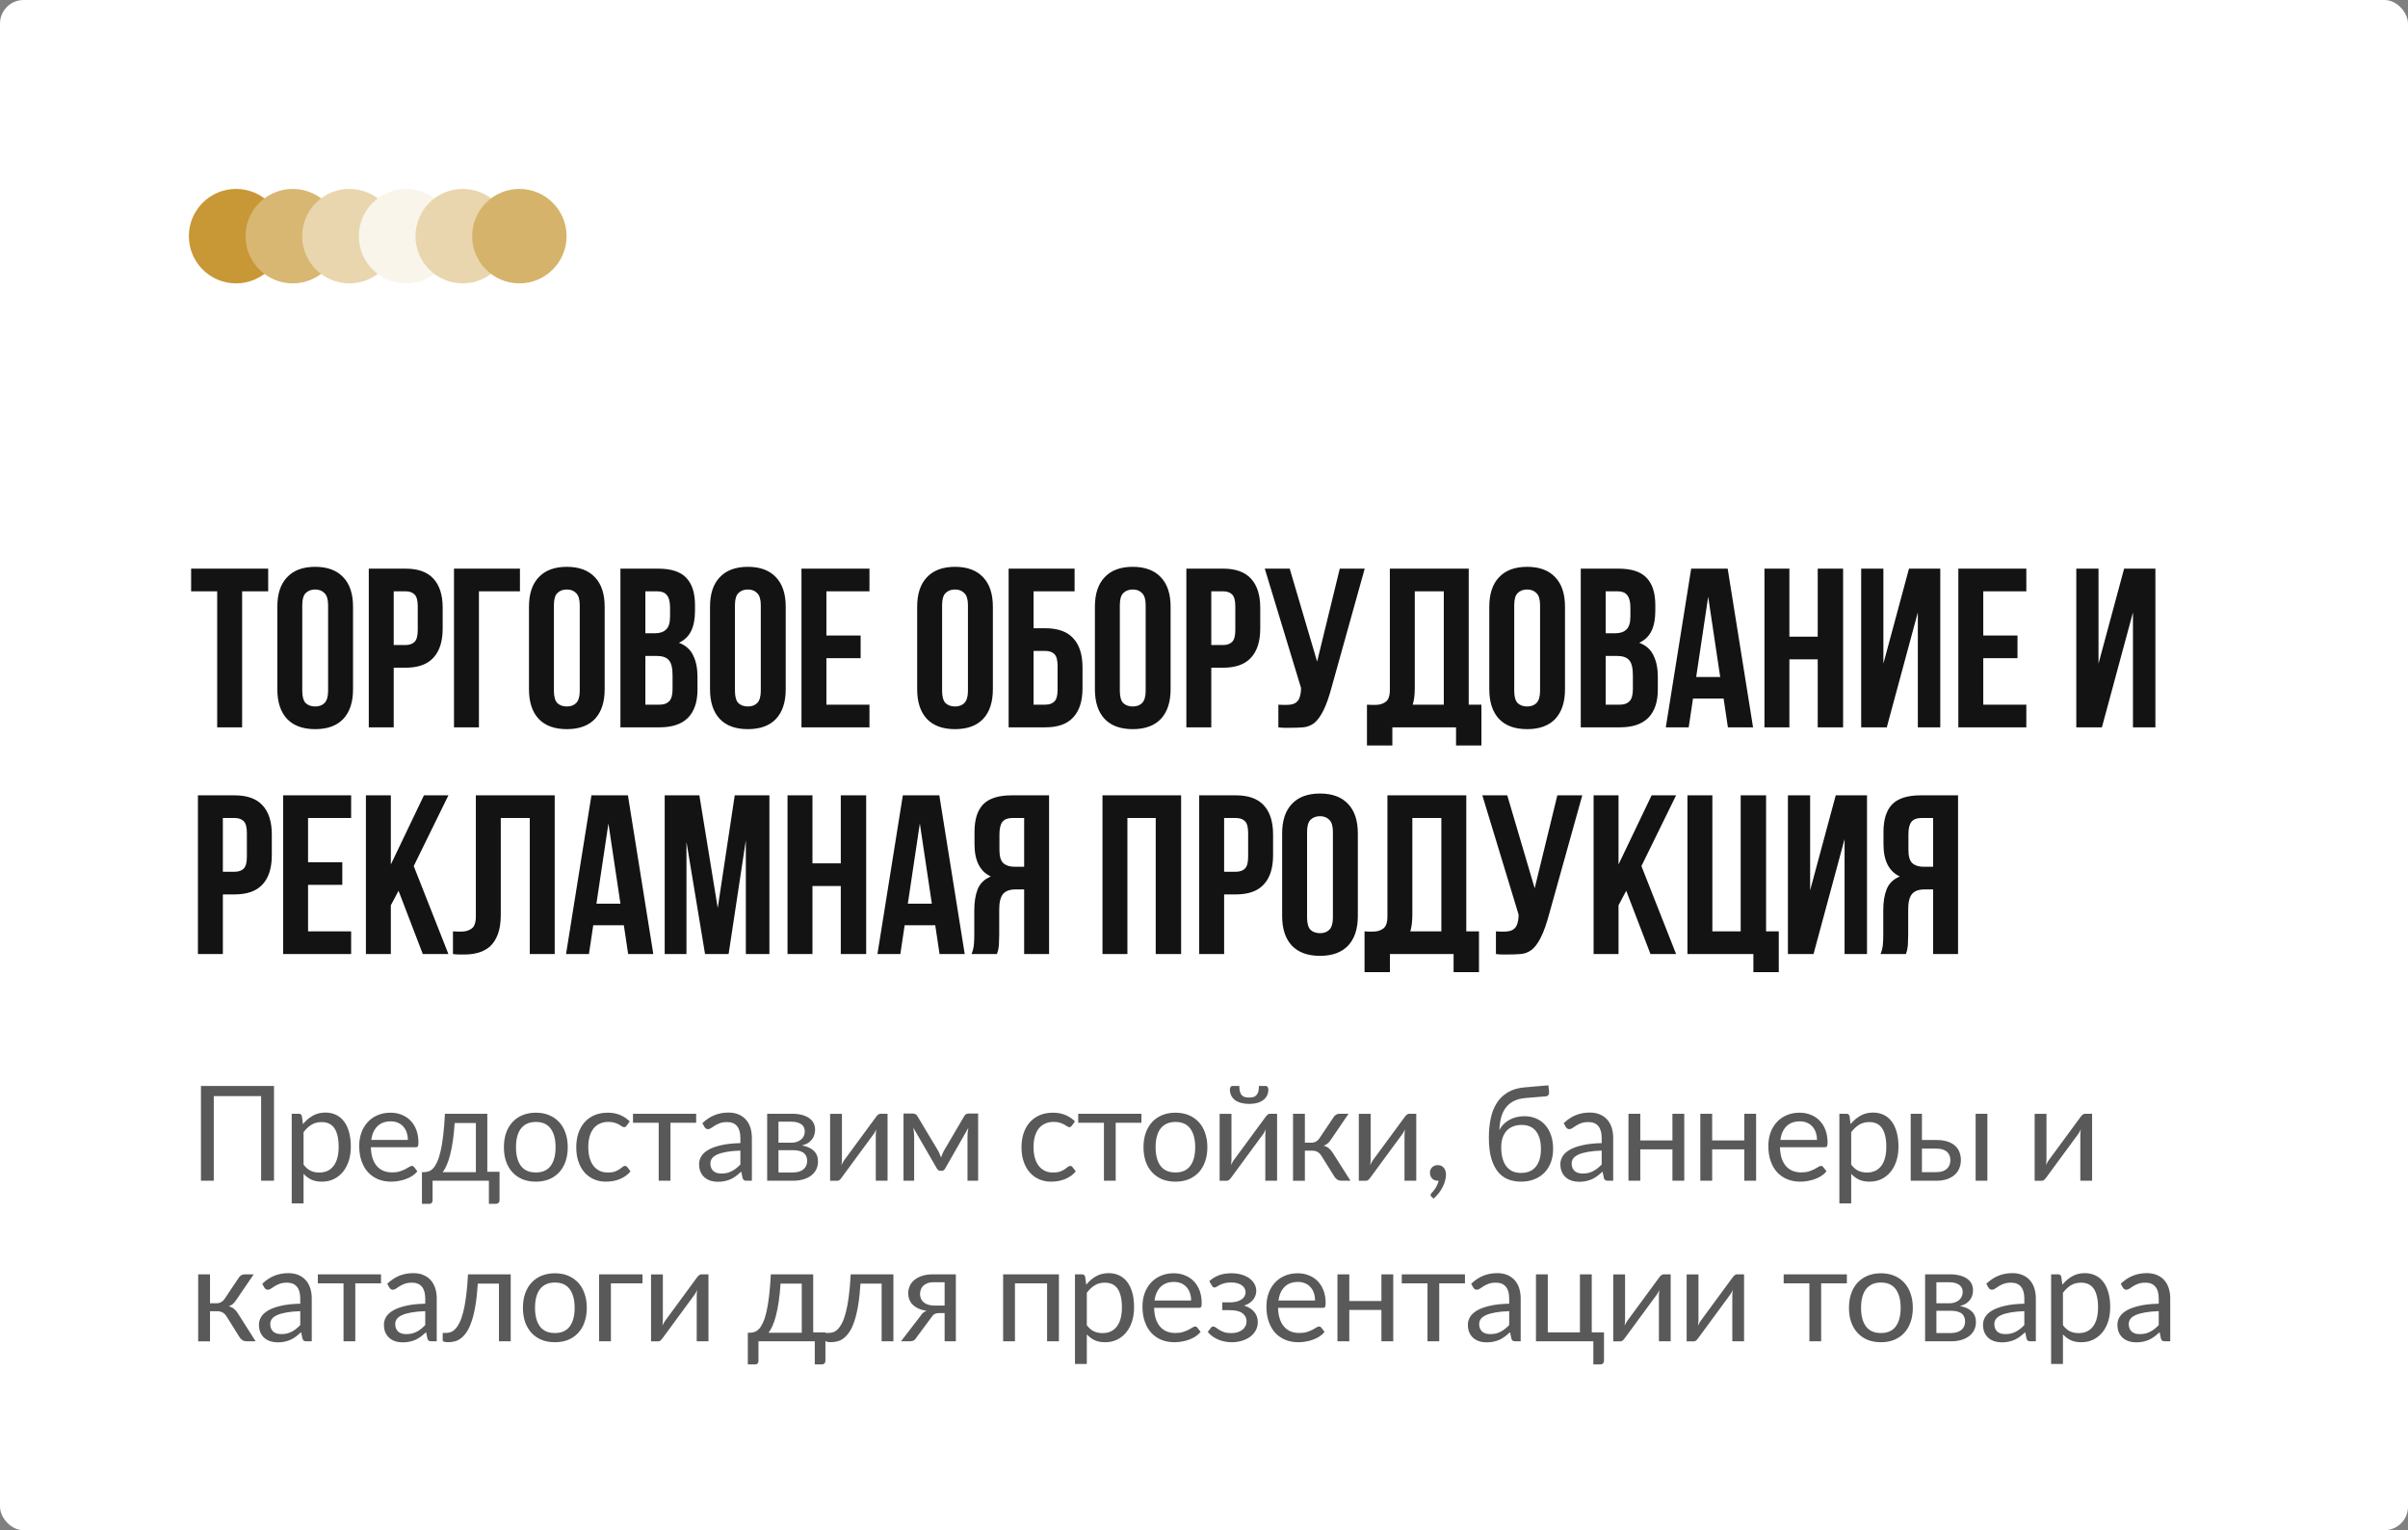 <?xml version="1.0" encoding="UTF-8"?> <svg xmlns="http://www.w3.org/2000/svg" viewBox="0 0 255 162" fill="none"><rect x="0" y="0" width="255" height="162" fill="#808080" stroke="none"/><rect width="255" height="162" rx="2.5" fill="white"></rect><circle cx="25" cy="25" r="5" fill="#C79835"></circle><circle cx="31" cy="25" r="5" fill="#D8B772"></circle><circle cx="37" cy="25" r="5" fill="#E9D6AE"></circle><circle cx="43" cy="25" r="5" fill="#F9F5EB"></circle><circle cx="49" cy="25" r="5" fill="#E9D6AE"></circle><circle cx="55" cy="25" r="5" fill="#D6B36B"></circle><path d="M20.24 60.2H28.4V62.6H25.64V77H23V62.6H20.24V60.2ZM32.008 73.136C32.008 73.744 32.129 74.176 32.368 74.432C32.624 74.672 32.961 74.792 33.377 74.792C33.792 74.792 34.12 74.672 34.361 74.432C34.617 74.176 34.745 73.744 34.745 73.136V64.064C34.745 63.456 34.617 63.032 34.361 62.792C34.12 62.536 33.792 62.408 33.377 62.408C32.961 62.408 32.624 62.536 32.368 62.792C32.129 63.032 32.008 63.456 32.008 64.064V73.136ZM29.369 64.232C29.369 62.872 29.712 61.832 30.401 61.112C31.088 60.376 32.081 60.008 33.377 60.008C34.672 60.008 35.664 60.376 36.352 61.112C37.041 61.832 37.385 62.872 37.385 64.232V72.968C37.385 74.328 37.041 75.376 36.352 76.112C35.664 76.832 34.672 77.192 33.377 77.192C32.081 77.192 31.088 76.832 30.401 76.112C29.712 75.376 29.369 74.328 29.369 72.968V64.232ZM42.942 60.2C44.27 60.2 45.254 60.552 45.894 61.256C46.55 61.96 46.878 62.992 46.878 64.352V66.536C46.878 67.896 46.55 68.928 45.894 69.632C45.254 70.336 44.27 70.688 42.942 70.688H41.694V77H39.054V60.2H42.942ZM41.694 62.6V68.288H42.942C43.358 68.288 43.678 68.176 43.902 67.952C44.126 67.728 44.238 67.312 44.238 66.704V64.184C44.238 63.576 44.126 63.16 43.902 62.936C43.678 62.712 43.358 62.6 42.942 62.6H41.694ZM50.717 77H48.077V60.2H55.061V62.6H50.717V77ZM58.657 73.136C58.657 73.744 58.777 74.176 59.017 74.432C59.273 74.672 59.609 74.792 60.025 74.792C60.441 74.792 60.769 74.672 61.009 74.432C61.265 74.176 61.393 73.744 61.393 73.136V64.064C61.393 63.456 61.265 63.032 61.009 62.792C60.769 62.536 60.441 62.408 60.025 62.408C59.609 62.408 59.273 62.536 59.017 62.792C58.777 63.032 58.657 63.456 58.657 64.064V73.136ZM56.017 64.232C56.017 62.872 56.361 61.832 57.049 61.112C57.737 60.376 58.729 60.008 60.025 60.008C61.321 60.008 62.313 60.376 63.001 61.112C63.689 61.832 64.033 62.872 64.033 64.232V72.968C64.033 74.328 63.689 75.376 63.001 76.112C62.313 76.832 61.321 77.192 60.025 77.192C58.729 77.192 57.737 76.832 57.049 76.112C56.361 75.376 56.017 74.328 56.017 72.968V64.232ZM69.686 60.2C71.062 60.2 72.054 60.52 72.662 61.16C73.286 61.8 73.598 62.768 73.598 64.064V64.664C73.598 65.528 73.462 66.24 73.19 66.8C72.918 67.36 72.486 67.776 71.894 68.048C72.614 68.32 73.118 68.768 73.406 69.392C73.71 70 73.862 70.752 73.862 71.648V73.016C73.862 74.312 73.526 75.304 72.854 75.992C72.182 76.664 71.182 77 69.854 77H65.702V60.2H69.686ZM68.342 69.44V74.6H69.854C70.302 74.6 70.638 74.48 70.862 74.24C71.102 74 71.222 73.568 71.222 72.944V71.48C71.222 70.696 71.086 70.16 70.814 69.872C70.558 69.584 70.126 69.44 69.518 69.44H68.342ZM68.342 62.6V67.04H69.374C69.87 67.04 70.254 66.912 70.526 66.656C70.814 66.4 70.958 65.936 70.958 65.264V64.328C70.958 63.72 70.846 63.28 70.622 63.008C70.414 62.736 70.078 62.6 69.614 62.6H68.342ZM77.829 73.136C77.829 73.744 77.949 74.176 78.189 74.432C78.445 74.672 78.781 74.792 79.197 74.792C79.613 74.792 79.941 74.672 80.181 74.432C80.437 74.176 80.565 73.744 80.565 73.136V64.064C80.565 63.456 80.437 63.032 80.181 62.792C79.941 62.536 79.613 62.408 79.197 62.408C78.781 62.408 78.445 62.536 78.189 62.792C77.949 63.032 77.829 63.456 77.829 64.064V73.136ZM75.189 64.232C75.189 62.872 75.533 61.832 76.221 61.112C76.909 60.376 77.901 60.008 79.197 60.008C80.493 60.008 81.485 60.376 82.173 61.112C82.861 61.832 83.205 62.872 83.205 64.232V72.968C83.205 74.328 82.861 75.376 82.173 76.112C81.485 76.832 80.493 77.192 79.197 77.192C77.901 77.192 76.909 76.832 76.221 76.112C75.533 75.376 75.189 74.328 75.189 72.968V64.232ZM87.514 67.28H91.138V69.68H87.514V74.6H92.074V77H84.874V60.2H92.074V62.6H87.514V67.28ZM99.766 73.136C99.766 73.744 99.886 74.176 100.126 74.432C100.382 74.672 100.718 74.792 101.134 74.792C101.55 74.792 101.878 74.672 102.118 74.432C102.374 74.176 102.502 73.744 102.502 73.136V64.064C102.502 63.456 102.374 63.032 102.118 62.792C101.878 62.536 101.55 62.408 101.134 62.408C100.718 62.408 100.382 62.536 100.126 62.792C99.886 63.032 99.766 63.456 99.766 64.064V73.136ZM97.126 64.232C97.126 62.872 97.47 61.832 98.158 61.112C98.846 60.376 99.838 60.008 101.134 60.008C102.43 60.008 103.422 60.376 104.11 61.112C104.798 61.832 105.142 62.872 105.142 64.232V72.968C105.142 74.328 104.798 75.376 104.11 76.112C103.422 76.832 102.43 77.192 101.134 77.192C99.838 77.192 98.846 76.832 98.158 76.112C97.47 75.376 97.126 74.328 97.126 72.968V64.232ZM109.451 66.512H110.7C112.028 66.512 113.011 66.864 113.651 67.568C114.308 68.272 114.635 69.304 114.635 70.664V72.848C114.635 74.208 114.308 75.24 113.651 75.944C113.011 76.648 112.028 77 110.7 77H106.811V60.2H113.796V62.6H109.451V66.512ZM110.7 74.6C111.115 74.6 111.436 74.488 111.659 74.264C111.883 74.04 111.996 73.624 111.996 73.016V70.496C111.996 69.888 111.883 69.472 111.659 69.248C111.436 69.024 111.115 68.912 110.7 68.912H109.451V74.6H110.7ZM118.587 73.136C118.587 73.744 118.707 74.176 118.947 74.432C119.203 74.672 119.538 74.792 119.954 74.792C120.371 74.792 120.698 74.672 120.939 74.432C121.195 74.176 121.323 73.744 121.323 73.136V64.064C121.323 63.456 121.195 63.032 120.939 62.792C120.698 62.536 120.371 62.408 119.954 62.408C119.538 62.408 119.203 62.536 118.947 62.792C118.707 63.032 118.587 63.456 118.587 64.064V73.136ZM115.947 64.232C115.947 62.872 116.29 61.832 116.978 61.112C117.666 60.376 118.659 60.008 119.954 60.008C121.251 60.008 122.243 60.376 122.93 61.112C123.618 61.832 123.963 62.872 123.963 64.232V72.968C123.963 74.328 123.618 75.376 122.93 76.112C122.243 76.832 121.251 77.192 119.954 77.192C118.659 77.192 117.666 76.832 116.978 76.112C116.29 75.376 115.947 74.328 115.947 72.968V64.232ZM129.52 60.2C130.848 60.2 131.832 60.552 132.472 61.256C133.128 61.96 133.456 62.992 133.456 64.352V66.536C133.456 67.896 133.128 68.928 132.472 69.632C131.832 70.336 130.848 70.688 129.52 70.688H128.272V77H125.632V60.2H129.52ZM128.272 62.6V68.288H129.52C129.936 68.288 130.256 68.176 130.48 67.952C130.704 67.728 130.816 67.312 130.816 66.704V64.184C130.816 63.576 130.704 63.16 130.48 62.936C130.256 62.712 129.936 62.6 129.52 62.6H128.272ZM135.375 74.6C135.519 74.616 135.671 74.624 135.831 74.624C135.991 74.624 136.143 74.624 136.287 74.624C136.495 74.624 136.687 74.6 136.863 74.552C137.055 74.504 137.215 74.416 137.343 74.288C137.487 74.16 137.591 73.976 137.655 73.736C137.735 73.496 137.775 73.192 137.775 72.824L133.935 60.2H136.575L139.479 70.04L141.879 60.2H144.519L141.063 72.584C140.759 73.736 140.447 74.624 140.127 75.248C139.823 75.856 139.495 76.296 139.143 76.568C138.791 76.824 138.407 76.968 137.991 77C137.591 77.032 137.143 77.048 136.647 77.048C136.407 77.048 136.191 77.048 135.999 77.048C135.807 77.048 135.599 77.032 135.375 77V74.6ZM144.758 74.6C144.902 74.616 145.054 74.624 145.214 74.624C145.374 74.624 145.526 74.624 145.67 74.624C146.086 74.624 146.438 74.52 146.726 74.312C147.03 74.104 147.182 73.672 147.182 73.016V60.2H155.534V74.6H156.878V78.92H154.19V77H147.446V78.92H144.758V74.6ZM149.822 72.824C149.822 73.528 149.75 74.12 149.606 74.6H152.894V62.6H149.822V72.824ZM160.352 73.136C160.352 73.744 160.472 74.176 160.712 74.432C160.968 74.672 161.304 74.792 161.72 74.792C162.136 74.792 162.464 74.672 162.704 74.432C162.96 74.176 163.088 73.744 163.088 73.136V64.064C163.088 63.456 162.96 63.032 162.704 62.792C162.464 62.536 162.136 62.408 161.72 62.408C161.304 62.408 160.968 62.536 160.712 62.792C160.472 63.032 160.352 63.456 160.352 64.064V73.136ZM157.712 64.232C157.712 62.872 158.056 61.832 158.744 61.112C159.432 60.376 160.424 60.008 161.72 60.008C163.016 60.008 164.008 60.376 164.696 61.112C165.384 61.832 165.728 62.872 165.728 64.232V72.968C165.728 74.328 165.384 75.376 164.696 76.112C164.008 76.832 163.016 77.192 161.72 77.192C160.424 77.192 159.432 76.832 158.744 76.112C158.056 75.376 157.712 74.328 157.712 72.968V64.232ZM171.381 60.2C172.757 60.2 173.75 60.52 174.357 61.16C174.982 61.8 175.293 62.768 175.293 64.064V64.664C175.293 65.528 175.157 66.24 174.886 66.8C174.613 67.36 174.181 67.776 173.589 68.048C174.31 68.32 174.814 68.768 175.101 69.392C175.405 70 175.558 70.752 175.558 71.648V73.016C175.558 74.312 175.221 75.304 174.549 75.992C173.877 76.664 172.877 77 171.549 77H167.398V60.2H171.381ZM170.037 69.44V74.6H171.549C171.998 74.6 172.333 74.48 172.558 74.24C172.798 74 172.917 73.568 172.917 72.944V71.48C172.917 70.696 172.781 70.16 172.51 69.872C172.254 69.584 171.821 69.44 171.214 69.44H170.037ZM170.037 62.6V67.04H171.07C171.565 67.04 171.95 66.912 172.221 66.656C172.51 66.4 172.654 65.936 172.654 65.264V64.328C172.654 63.72 172.542 63.28 172.317 63.008C172.109 62.736 171.774 62.6 171.31 62.6H170.037ZM185.644 77H182.98L182.524 73.952H179.284L178.828 77H176.404L179.092 60.2H182.956L185.644 77ZM179.62 71.672H182.164L180.892 63.176L179.62 71.672ZM189.491 77H186.851V60.2H189.491V67.4H192.491V60.2H195.179V77H192.491V69.8H189.491V77ZM199.805 77H197.093V60.2H199.445V70.256L202.157 60.2H205.469V77H203.093V64.832L199.805 77ZM210.022 67.28H213.646V69.68H210.022V74.6H214.582V77H207.382V60.2H214.582V62.6H210.022V67.28ZM222.586 77H219.874V60.2H222.226V70.256L224.938 60.2H228.25V77H225.874V64.832L222.586 77ZM24.848 84.2C26.176 84.2 27.16 84.552 27.8 85.256C28.456 85.96 28.784 86.992 28.784 88.352V90.536C28.784 91.896 28.456 92.928 27.8 93.632C27.16 94.336 26.176 94.688 24.848 94.688H23.6V101H20.96V84.2H24.848ZM23.6 86.6V92.288H24.848C25.264 92.288 25.584 92.176 25.808 91.952C26.032 91.728 26.144 91.312 26.144 90.704V88.184C26.144 87.576 26.032 87.16 25.808 86.936C25.584 86.712 25.264 86.6 24.848 86.6H23.6ZM32.623 91.28H36.248V93.68H32.623V98.6H37.184V101H29.983V84.2H37.184V86.6H32.623V91.28ZM42.205 94.304L41.389 95.84V101H38.749V84.2H41.389V91.52L44.893 84.2H47.485L43.813 91.688L47.485 101H44.773L42.205 94.304ZM56.102 86.6H53.031V96.824C53.031 97.672 52.926 98.368 52.718 98.912C52.511 99.456 52.23 99.888 51.879 100.208C51.526 100.512 51.118 100.728 50.654 100.856C50.206 100.984 49.734 101.048 49.239 101.048C48.998 101.048 48.782 101.048 48.59 101.048C48.398 101.048 48.191 101.032 47.967 101V98.6C48.111 98.616 48.263 98.624 48.422 98.624C48.583 98.624 48.734 98.624 48.879 98.624C49.294 98.624 49.647 98.52 49.934 98.312C50.239 98.104 50.391 97.672 50.391 97.016V84.2H58.742V101H56.102V86.6ZM69.183 101H66.519L66.063 97.952H62.823L62.367 101H59.943L62.631 84.2H66.495L69.183 101ZM63.159 95.672H65.703L64.431 87.176L63.159 95.672ZM76.006 96.128L77.806 84.2H81.478V101H78.982V88.952L77.158 101H74.662L72.694 89.12V101H70.39V84.2H74.062L76.006 96.128ZM86.037 101H83.397V84.2H86.037V91.4H89.037V84.2H91.725V101H89.037V93.8H86.037V101ZM102.16 101H99.496L99.04 97.952H95.8L95.344 101H92.92L95.608 84.2H99.472L102.16 101ZM96.136 95.672H98.68L97.408 87.176L96.136 95.672ZM107.182 86.6C106.718 86.6 106.374 86.736 106.15 87.008C105.942 87.28 105.838 87.72 105.838 88.328V89.984C105.838 90.656 105.974 91.12 106.246 91.376C106.534 91.632 106.926 91.76 107.422 91.76H108.454V86.6H107.182ZM102.886 101C103.014 100.68 103.094 100.368 103.126 100.064C103.158 99.744 103.174 99.376 103.174 98.96V96.368C103.174 95.488 103.294 94.744 103.534 94.136C103.79 93.512 104.254 93.064 104.926 92.792C103.774 92.248 103.198 91.112 103.198 89.384V88.064C103.198 86.768 103.502 85.8 104.11 85.16C104.734 84.52 105.734 84.2 107.11 84.2H111.094V101H108.454V94.16H107.542C106.934 94.16 106.494 94.32 106.222 94.64C105.95 94.96 105.814 95.512 105.814 96.296V98.936C105.814 99.272 105.806 99.552 105.79 99.776C105.79 100 105.774 100.184 105.742 100.328C105.726 100.472 105.702 100.592 105.67 100.688C105.638 100.784 105.606 100.888 105.574 101H102.886ZM119.389 101H116.749V84.2H125.077V101H122.389V86.6H119.389V101ZM130.879 84.2C132.207 84.2 133.191 84.552 133.831 85.256C134.487 85.96 134.815 86.992 134.815 88.352V90.536C134.815 91.896 134.487 92.928 133.831 93.632C133.191 94.336 132.207 94.688 130.879 94.688H129.631V101H126.991V84.2H130.879ZM129.631 86.6V92.288H130.879C131.295 92.288 131.615 92.176 131.839 91.952C132.063 91.728 132.175 91.312 132.175 90.704V88.184C132.175 87.576 132.063 87.16 131.839 86.936C131.615 86.712 131.295 86.6 130.879 86.6H129.631ZM138.415 97.136C138.415 97.744 138.535 98.176 138.775 98.432C139.031 98.672 139.367 98.792 139.783 98.792C140.199 98.792 140.527 98.672 140.767 98.432C141.023 98.176 141.151 97.744 141.151 97.136V88.064C141.151 87.456 141.023 87.032 140.767 86.792C140.527 86.536 140.199 86.408 139.783 86.408C139.367 86.408 139.031 86.536 138.775 86.792C138.535 87.032 138.415 87.456 138.415 88.064V97.136ZM135.775 88.232C135.775 86.872 136.119 85.832 136.807 85.112C137.495 84.376 138.487 84.008 139.783 84.008C141.079 84.008 142.071 84.376 142.759 85.112C143.447 85.832 143.791 86.872 143.791 88.232V96.968C143.791 98.328 143.447 99.376 142.759 100.112C142.071 100.832 141.079 101.192 139.783 101.192C138.487 101.192 137.495 100.832 136.807 100.112C136.119 99.376 135.775 98.328 135.775 96.968V88.232ZM144.5 98.6C144.644 98.616 144.796 98.624 144.956 98.624C145.116 98.624 145.268 98.624 145.412 98.624C145.828 98.624 146.18 98.52 146.468 98.312C146.772 98.104 146.924 97.672 146.924 97.016V84.2H155.276V98.6H156.62V102.92H153.932V101H147.188V102.92H144.5V98.6ZM149.564 96.824C149.564 97.528 149.492 98.12 149.348 98.6H152.636V86.6H149.564V96.824ZM158.415 98.6C158.559 98.616 158.71 98.624 158.87 98.624C159.03 98.624 159.183 98.624 159.327 98.624C159.535 98.624 159.726 98.6 159.902 98.552C160.095 98.504 160.255 98.416 160.382 98.288C160.526 98.16 160.631 97.976 160.695 97.736C160.774 97.496 160.815 97.192 160.815 96.824L156.975 84.2H159.614L162.518 94.04L164.918 84.2H167.559L164.102 96.584C163.798 97.736 163.487 98.624 163.167 99.248C162.863 99.856 162.535 100.296 162.183 100.568C161.831 100.824 161.446 100.968 161.03 101C160.631 101.032 160.183 101.048 159.686 101.048C159.446 101.048 159.231 101.048 159.038 101.048C158.846 101.048 158.638 101.032 158.415 101V98.6ZM172.213 94.304L171.397 95.84V101H168.757V84.2H171.397V91.52L174.901 84.2H177.493L173.821 91.688L177.493 101H174.781L172.213 94.304ZM181.334 98.6H184.334V84.2H187.023V98.6H188.367V102.92H185.679V101H178.695V84.2H181.334V98.6ZM192.047 101H189.335V84.2H191.687V94.256L194.399 84.2H197.711V101H195.335V88.832L192.047 101ZM203.44 86.6C202.976 86.6 202.632 86.736 202.408 87.008C202.2 87.28 202.096 87.72 202.096 88.328V89.984C202.096 90.656 202.232 91.12 202.504 91.376C202.792 91.632 203.184 91.76 203.68 91.76H204.712V86.6H203.44ZM199.144 101C199.272 100.68 199.352 100.368 199.384 100.064C199.416 99.744 199.432 99.376 199.432 98.96V96.368C199.432 95.488 199.552 94.744 199.792 94.136C200.048 93.512 200.512 93.064 201.184 92.792C200.032 92.248 199.456 91.112 199.456 89.384V88.064C199.456 86.768 199.76 85.8 200.368 85.16C200.992 84.52 201.992 84.2 203.368 84.2H207.352V101H204.712V94.16H203.8C203.192 94.16 202.752 94.32 202.48 94.64C202.208 94.96 202.072 95.512 202.072 96.296V98.936C202.072 99.272 202.064 99.552 202.048 99.776C202.048 100 202.032 100.184 202 100.328C201.984 100.472 201.96 100.592 201.928 100.688C201.896 100.784 201.864 100.888 201.832 101H199.144Z" fill="#131313"></path><path opacity="0.7" d="M29.016 125H27.651V116.04H22.639V125H21.281V114.969H29.016V125ZM32.145 123.292C32.374 123.6 32.624 123.817 32.895 123.943C33.165 124.069 33.468 124.132 33.804 124.132C34.467 124.132 34.976 123.896 35.331 123.425C35.685 122.954 35.862 122.282 35.862 121.409C35.862 120.947 35.821 120.55 35.736 120.219C35.657 119.888 35.541 119.617 35.386 119.407C35.233 119.192 35.044 119.036 34.819 118.938C34.596 118.84 34.341 118.791 34.056 118.791C33.651 118.791 33.294 118.884 32.986 119.071C32.682 119.258 32.402 119.521 32.145 119.862V123.292ZM32.083 119.008C32.381 118.639 32.727 118.343 33.118 118.119C33.511 117.895 33.959 117.783 34.462 117.783C34.873 117.783 35.244 117.862 35.575 118.021C35.907 118.175 36.189 118.406 36.422 118.714C36.656 119.017 36.836 119.395 36.962 119.848C37.087 120.301 37.151 120.821 37.151 121.409C37.151 121.932 37.081 122.419 36.941 122.872C36.8 123.32 36.597 123.71 36.331 124.041C36.07 124.368 35.748 124.627 35.365 124.818C34.987 125.005 34.56 125.098 34.084 125.098C33.651 125.098 33.277 125.026 32.965 124.881C32.657 124.732 32.383 124.526 32.145 124.265V127.401H30.892V117.909H31.642C31.819 117.909 31.928 117.995 31.971 118.168L32.083 119.008ZM43.193 120.681C43.193 120.392 43.151 120.128 43.066 119.89C42.987 119.647 42.868 119.44 42.709 119.267C42.556 119.09 42.367 118.954 42.142 118.861C41.919 118.763 41.664 118.714 41.38 118.714C40.782 118.714 40.309 118.889 39.959 119.239C39.613 119.584 39.398 120.065 39.315 120.681H43.193ZM44.2 124.006C44.047 124.193 43.862 124.356 43.648 124.496C43.433 124.631 43.202 124.743 42.955 124.832C42.712 124.921 42.46 124.986 42.199 125.028C41.937 125.075 41.678 125.098 41.422 125.098C40.931 125.098 40.479 125.016 40.063 124.853C39.653 124.685 39.296 124.442 38.992 124.125C38.694 123.803 38.461 123.406 38.292 122.935C38.124 122.464 38.041 121.922 38.041 121.311C38.041 120.816 38.115 120.354 38.264 119.925C38.419 119.496 38.638 119.125 38.922 118.812C39.207 118.495 39.555 118.247 39.965 118.07C40.376 117.888 40.838 117.797 41.352 117.797C41.776 117.797 42.168 117.869 42.528 118.014C42.892 118.154 43.204 118.359 43.465 118.63C43.731 118.896 43.939 119.227 44.089 119.624C44.238 120.016 44.312 120.464 44.312 120.968C44.312 121.164 44.291 121.295 44.249 121.36C44.208 121.425 44.128 121.458 44.011 121.458H39.273C39.286 121.906 39.347 122.296 39.455 122.627C39.566 122.958 39.721 123.236 39.916 123.46C40.112 123.679 40.346 123.845 40.617 123.957C40.887 124.064 41.191 124.118 41.526 124.118C41.839 124.118 42.108 124.083 42.331 124.013C42.56 123.938 42.756 123.859 42.919 123.775C43.083 123.691 43.218 123.614 43.325 123.544C43.438 123.469 43.533 123.432 43.612 123.432C43.715 123.432 43.794 123.472 43.85 123.551L44.2 124.006ZM50.394 124.09V118.889H48.147C48.101 119.617 48.035 120.261 47.951 120.821C47.867 121.381 47.769 121.873 47.657 122.298C47.55 122.718 47.429 123.075 47.293 123.369C47.163 123.663 47.025 123.903 46.88 124.09H50.394ZM52.9 124.055V127.058C52.9 127.179 52.865 127.273 52.795 127.338C52.73 127.408 52.644 127.443 52.536 127.443H51.773V125H45.809V127.086C45.809 127.175 45.781 127.256 45.725 127.331C45.674 127.406 45.588 127.443 45.466 127.443H44.682V124.09H44.913C45.077 124.09 45.238 124.062 45.396 124.006C45.56 123.95 45.716 123.845 45.865 123.691C46.015 123.532 46.155 123.311 46.285 123.026C46.421 122.741 46.542 122.37 46.649 121.913C46.757 121.456 46.85 120.9 46.929 120.247C47.009 119.589 47.072 118.81 47.118 117.909H51.605V124.055H52.9ZM56.748 117.797C57.267 117.797 57.733 117.883 58.148 118.056C58.564 118.229 58.919 118.474 59.212 118.791C59.507 119.108 59.73 119.493 59.885 119.946C60.043 120.394 60.123 120.896 60.123 121.451C60.123 122.011 60.043 122.515 59.885 122.963C59.73 123.411 59.507 123.794 59.212 124.111C58.919 124.428 58.564 124.673 58.148 124.846C57.733 125.014 57.267 125.098 56.748 125.098C56.226 125.098 55.755 125.014 55.334 124.846C54.919 124.673 54.565 124.428 54.27 124.111C53.977 123.794 53.75 123.411 53.592 122.963C53.438 122.515 53.361 122.011 53.361 121.451C53.361 120.896 53.438 120.394 53.592 119.946C53.75 119.493 53.977 119.108 54.27 118.791C54.565 118.474 54.919 118.229 55.334 118.056C55.755 117.883 56.226 117.797 56.748 117.797ZM56.748 124.125C57.449 124.125 57.971 123.892 58.316 123.425C58.662 122.954 58.834 122.298 58.834 121.458C58.834 120.613 58.662 119.955 58.316 119.484C57.971 119.013 57.449 118.777 56.748 118.777C56.394 118.777 56.084 118.838 55.818 118.959C55.556 119.08 55.337 119.255 55.16 119.484C54.987 119.713 54.856 119.995 54.767 120.331C54.684 120.662 54.642 121.038 54.642 121.458C54.642 122.298 54.814 122.954 55.16 123.425C55.51 123.892 56.039 124.125 56.748 124.125ZM66.358 119.169C66.32 119.22 66.283 119.26 66.246 119.288C66.209 119.316 66.157 119.33 66.092 119.33C66.022 119.33 65.945 119.302 65.861 119.246C65.777 119.185 65.672 119.12 65.546 119.05C65.424 118.98 65.273 118.917 65.091 118.861C64.913 118.8 64.694 118.77 64.433 118.77C64.083 118.77 63.775 118.833 63.509 118.959C63.243 119.08 63.019 119.258 62.837 119.491C62.66 119.724 62.524 120.007 62.431 120.338C62.342 120.669 62.298 121.04 62.298 121.451C62.298 121.88 62.347 122.263 62.445 122.599C62.543 122.93 62.681 123.21 62.858 123.439C63.04 123.663 63.257 123.836 63.509 123.957C63.766 124.074 64.052 124.132 64.37 124.132C64.673 124.132 64.923 124.097 65.119 124.027C65.315 123.952 65.476 123.871 65.602 123.782C65.733 123.693 65.84 123.614 65.924 123.544C66.013 123.469 66.099 123.432 66.183 123.432C66.285 123.432 66.365 123.472 66.421 123.551L66.771 124.006C66.617 124.197 66.442 124.361 66.246 124.496C66.05 124.631 65.838 124.746 65.609 124.839C65.385 124.928 65.149 124.993 64.902 125.035C64.654 125.077 64.403 125.098 64.146 125.098C63.703 125.098 63.289 125.016 62.907 124.853C62.529 124.69 62.2 124.454 61.92 124.146C61.64 123.833 61.42 123.451 61.262 122.998C61.103 122.545 61.024 122.03 61.024 121.451C61.024 120.924 61.096 120.436 61.241 119.988C61.39 119.54 61.605 119.155 61.885 118.833C62.169 118.506 62.517 118.252 62.928 118.07C63.343 117.888 63.819 117.797 64.356 117.797C64.855 117.797 65.294 117.879 65.672 118.042C66.055 118.201 66.393 118.427 66.687 118.721L66.358 119.169ZM73.722 118.861H70.999V125H69.754V118.861H67.031V117.909H73.722V118.861ZM78.405 121.808C77.831 121.827 77.341 121.873 76.935 121.948C76.534 122.018 76.205 122.111 75.948 122.228C75.696 122.345 75.512 122.482 75.395 122.641C75.283 122.8 75.227 122.977 75.227 123.173C75.227 123.36 75.257 123.521 75.318 123.656C75.379 123.791 75.46 123.903 75.563 123.992C75.671 124.076 75.794 124.139 75.934 124.181C76.079 124.218 76.233 124.237 76.396 124.237C76.615 124.237 76.816 124.216 76.998 124.174C77.18 124.127 77.35 124.062 77.509 123.978C77.672 123.894 77.826 123.794 77.971 123.677C78.121 123.56 78.265 123.427 78.405 123.278V121.808ZM74.38 118.91C74.772 118.532 75.195 118.25 75.647 118.063C76.1 117.876 76.602 117.783 77.152 117.783C77.549 117.783 77.901 117.848 78.209 117.979C78.517 118.11 78.776 118.292 78.986 118.525C79.196 118.758 79.355 119.041 79.462 119.372C79.57 119.703 79.623 120.067 79.623 120.464V125H79.07C78.949 125 78.856 124.981 78.79 124.944C78.725 124.902 78.674 124.823 78.636 124.706L78.496 124.034C78.309 124.207 78.127 124.361 77.95 124.496C77.773 124.627 77.586 124.739 77.39 124.832C77.194 124.921 76.984 124.988 76.76 125.035C76.541 125.086 76.296 125.112 76.025 125.112C75.75 125.112 75.491 125.075 75.248 125C75.005 124.921 74.793 124.804 74.611 124.65C74.434 124.496 74.291 124.302 74.184 124.069C74.082 123.831 74.03 123.551 74.03 123.229C74.03 122.949 74.107 122.681 74.261 122.424C74.415 122.163 74.665 121.932 75.01 121.731C75.356 121.53 75.806 121.367 76.361 121.241C76.916 121.11 77.598 121.036 78.405 121.017V120.464C78.405 119.913 78.286 119.498 78.048 119.218C77.81 118.933 77.463 118.791 77.005 118.791C76.697 118.791 76.438 118.831 76.228 118.91C76.023 118.985 75.843 119.071 75.689 119.169C75.54 119.262 75.409 119.349 75.297 119.428C75.19 119.503 75.082 119.54 74.975 119.54C74.891 119.54 74.819 119.519 74.758 119.477C74.698 119.43 74.646 119.374 74.604 119.309L74.38 118.91ZM83.964 124.125C84.431 124.125 84.799 124.018 85.07 123.803C85.341 123.584 85.476 123.285 85.476 122.907C85.476 122.739 85.451 122.587 85.399 122.452C85.348 122.312 85.264 122.191 85.147 122.088C85.031 121.985 84.874 121.906 84.678 121.85C84.487 121.794 84.251 121.766 83.971 121.766H82.438V124.125H83.964ZM82.438 118.749V120.975H83.803C84.008 120.975 84.198 120.947 84.37 120.891C84.547 120.83 84.699 120.749 84.825 120.646C84.951 120.539 85.049 120.413 85.119 120.268C85.189 120.119 85.224 119.955 85.224 119.778C85.224 119.647 85.201 119.521 85.154 119.4C85.108 119.274 85.028 119.164 84.916 119.071C84.804 118.973 84.657 118.896 84.475 118.84C84.293 118.779 84.069 118.749 83.803 118.749H82.438ZM83.838 117.909C84.277 117.909 84.653 117.953 84.965 118.042C85.278 118.131 85.534 118.252 85.735 118.406C85.936 118.555 86.083 118.733 86.176 118.938C86.269 119.143 86.316 119.363 86.316 119.596C86.316 119.75 86.295 119.911 86.253 120.079C86.211 120.247 86.136 120.408 86.029 120.562C85.927 120.716 85.784 120.856 85.602 120.982C85.425 121.103 85.201 121.199 84.93 121.269C85.472 121.362 85.889 121.551 86.183 121.836C86.477 122.116 86.624 122.487 86.624 122.949C86.624 123.294 86.554 123.595 86.414 123.852C86.279 124.104 86.09 124.316 85.847 124.489C85.609 124.662 85.329 124.79 85.007 124.874C84.685 124.958 84.34 125 83.971 125H81.241V117.909H83.838ZM93.99 117.909V125H92.743V120.184C92.743 120.091 92.748 119.99 92.757 119.883C92.767 119.776 92.778 119.668 92.793 119.561C92.751 119.654 92.709 119.741 92.666 119.82C92.624 119.899 92.58 119.972 92.534 120.037L89.111 124.692C89.059 124.767 88.994 124.839 88.915 124.909C88.84 124.974 88.756 125.007 88.662 125.007H87.906V117.916H89.159V122.732C89.159 122.821 89.155 122.919 89.145 123.026C89.136 123.129 89.124 123.234 89.111 123.341C89.153 123.252 89.195 123.171 89.237 123.096C89.278 123.017 89.32 122.944 89.362 122.879L92.785 118.224C92.837 118.149 92.902 118.079 92.981 118.014C93.061 117.944 93.147 117.909 93.24 117.909H93.99ZM103.582 117.888V125H102.455V120.289C102.455 120.158 102.462 120.014 102.476 119.855C102.495 119.692 102.518 119.54 102.546 119.4L100.082 123.719C100.045 123.789 99.996 123.845 99.935 123.887C99.874 123.929 99.805 123.95 99.725 123.95H99.585C99.506 123.95 99.433 123.929 99.368 123.887C99.308 123.845 99.258 123.789 99.221 123.719L96.715 119.386C96.739 119.526 96.76 119.68 96.778 119.848C96.797 120.011 96.806 120.158 96.806 120.289V125H95.679V117.888H96.68C96.769 117.888 96.855 117.909 96.939 117.951C97.023 117.988 97.096 118.061 97.156 118.168L99.368 121.864C99.475 122.079 99.571 122.305 99.655 122.543C99.734 122.296 99.828 122.069 99.935 121.864L102.105 118.168C102.166 118.056 102.238 117.981 102.322 117.944C102.406 117.907 102.493 117.888 102.581 117.888H103.582ZM113.507 119.169C113.47 119.22 113.433 119.26 113.395 119.288C113.358 119.316 113.307 119.33 113.241 119.33C113.171 119.33 113.094 119.302 113.01 119.246C112.926 119.185 112.821 119.12 112.695 119.05C112.574 118.98 112.422 118.917 112.24 118.861C112.063 118.8 111.844 118.77 111.582 118.77C111.232 118.77 110.924 118.833 110.658 118.959C110.392 119.08 110.168 119.258 109.986 119.491C109.809 119.724 109.674 120.007 109.58 120.338C109.492 120.669 109.447 121.04 109.447 121.451C109.447 121.88 109.496 122.263 109.594 122.599C109.692 122.93 109.83 123.21 110.007 123.439C110.189 123.663 110.406 123.836 110.658 123.957C110.915 124.074 111.202 124.132 111.519 124.132C111.823 124.132 112.072 124.097 112.268 124.027C112.464 123.952 112.625 123.871 112.751 123.782C112.882 123.693 112.989 123.614 113.073 123.544C113.162 123.469 113.248 123.432 113.332 123.432C113.435 123.432 113.514 123.472 113.57 123.551L113.92 124.006C113.766 124.197 113.591 124.361 113.395 124.496C113.199 124.631 112.987 124.746 112.758 124.839C112.534 124.928 112.299 124.993 112.051 125.035C111.804 125.077 111.552 125.098 111.295 125.098C110.852 125.098 110.439 125.016 110.056 124.853C109.678 124.69 109.349 124.454 109.069 124.146C108.789 123.833 108.57 123.451 108.411 122.998C108.253 122.545 108.173 122.03 108.173 121.451C108.173 120.924 108.246 120.436 108.39 119.988C108.54 119.54 108.754 119.155 109.034 118.833C109.319 118.506 109.667 118.252 110.077 118.07C110.493 117.888 110.969 117.797 111.505 117.797C112.005 117.797 112.443 117.879 112.821 118.042C113.204 118.201 113.542 118.427 113.836 118.721L113.507 119.169ZM120.872 118.861H118.149V125H116.903V118.861H114.18V117.909H120.872V118.861ZM124.482 117.797C125 117.797 125.466 117.883 125.882 118.056C126.297 118.229 126.652 118.474 126.946 118.791C127.24 119.108 127.464 119.493 127.618 119.946C127.776 120.394 127.856 120.896 127.856 121.451C127.856 122.011 127.776 122.515 127.618 122.963C127.464 123.411 127.24 123.794 126.946 124.111C126.652 124.428 126.297 124.673 125.882 124.846C125.466 125.014 125 125.098 124.482 125.098C123.959 125.098 123.488 125.014 123.068 124.846C122.653 124.673 122.298 124.428 122.004 124.111C121.71 123.794 121.484 123.411 121.325 122.963C121.171 122.515 121.094 122.011 121.094 121.451C121.094 120.896 121.171 120.394 121.325 119.946C121.484 119.493 121.71 119.108 122.004 118.791C122.298 118.474 122.653 118.229 123.068 118.056C123.488 117.883 123.959 117.797 124.482 117.797ZM124.482 124.125C125.182 124.125 125.704 123.892 126.05 123.425C126.395 122.954 126.568 122.298 126.568 121.458C126.568 120.613 126.395 119.955 126.05 119.484C125.704 119.013 125.182 118.777 124.482 118.777C124.127 118.777 123.817 118.838 123.551 118.959C123.29 119.08 123.07 119.255 122.893 119.484C122.72 119.713 122.59 119.995 122.501 120.331C122.417 120.662 122.375 121.038 122.375 121.458C122.375 122.298 122.547 122.954 122.893 123.425C123.243 123.892 123.772 124.125 124.482 124.125ZM135.239 117.909V125H133.993V120.184C133.993 120.091 133.998 119.99 134.007 119.883C134.017 119.776 134.028 119.668 134.042 119.561C134 119.654 133.958 119.741 133.916 119.82C133.874 119.899 133.83 119.972 133.783 120.037L130.36 124.692C130.309 124.767 130.244 124.839 130.164 124.909C130.089 124.974 130.006 125.007 129.912 125.007H129.156V117.916H130.409V122.732C130.409 122.821 130.405 122.919 130.395 123.026C130.386 123.129 130.374 123.234 130.36 123.341C130.402 123.252 130.444 123.171 130.486 123.096C130.528 123.017 130.57 122.944 130.612 122.879L134.035 118.224C134.087 118.149 134.152 118.079 134.231 118.014C134.31 117.944 134.397 117.909 134.49 117.909H135.239ZM132.278 116.194C132.47 116.194 132.631 116.173 132.761 116.131C132.892 116.084 132.997 116.012 133.076 115.914C133.16 115.816 133.221 115.69 133.258 115.536C133.296 115.382 133.314 115.193 133.314 114.969H134.042C134.131 114.969 134.198 115.009 134.245 115.088C134.292 115.167 134.315 115.254 134.315 115.347C134.315 115.58 134.268 115.79 134.175 115.977C134.082 116.164 133.946 116.325 133.769 116.46C133.596 116.591 133.384 116.691 133.132 116.761C132.88 116.831 132.595 116.866 132.278 116.866C131.961 116.866 131.676 116.831 131.424 116.761C131.172 116.691 130.958 116.591 130.78 116.46C130.607 116.325 130.475 116.164 130.381 115.977C130.288 115.79 130.241 115.58 130.241 115.347C130.241 115.254 130.264 115.167 130.311 115.088C130.358 115.009 130.425 114.969 130.514 114.969H131.242C131.242 115.193 131.261 115.382 131.298 115.536C131.335 115.69 131.394 115.816 131.473 115.914C131.557 116.012 131.665 116.084 131.795 116.131C131.926 116.173 132.087 116.194 132.278 116.194ZM141.234 118.259C141.299 118.156 141.386 118.072 141.493 118.007C141.6 117.942 141.714 117.909 141.836 117.909H142.809L140.968 120.611C140.856 120.784 140.739 120.926 140.618 121.038C140.496 121.145 140.347 121.229 140.17 121.29C140.394 121.351 140.583 121.446 140.737 121.577C140.891 121.703 141.029 121.866 141.15 122.067L143.012 125H142.144C141.92 125 141.747 124.963 141.626 124.888C141.505 124.813 141.399 124.706 141.311 124.566L139.932 122.361C139.713 121.997 139.383 121.815 138.945 121.815H138.182V125.007H136.929V117.909H138.182V120.975H138.854C139.227 120.975 139.519 120.816 139.729 120.499L141.234 118.259ZM149.978 117.909V125H148.732V120.184C148.732 120.091 148.737 119.99 148.746 119.883C148.755 119.776 148.767 119.668 148.781 119.561C148.739 119.654 148.697 119.741 148.655 119.82C148.613 119.899 148.569 119.972 148.522 120.037L145.099 124.692C145.048 124.767 144.982 124.839 144.903 124.909C144.828 124.974 144.744 125.007 144.651 125.007H143.895V117.916H145.148V122.732C145.148 122.821 145.143 122.919 145.134 123.026C145.125 123.129 145.113 123.234 145.099 123.341C145.141 123.252 145.183 123.171 145.225 123.096C145.267 123.017 145.309 122.944 145.351 122.879L148.774 118.224C148.825 118.149 148.891 118.079 148.97 118.014C149.049 117.944 149.136 117.909 149.229 117.909H149.978ZM151.591 126.694C151.554 126.661 151.528 126.631 151.514 126.603C151.5 126.575 151.493 126.54 151.493 126.498C151.493 126.465 151.502 126.433 151.521 126.4C151.544 126.367 151.57 126.337 151.598 126.309C151.644 126.258 151.703 126.19 151.773 126.106C151.847 126.022 151.922 125.922 151.997 125.805C152.071 125.693 152.139 125.567 152.2 125.427C152.265 125.292 152.312 125.147 152.34 124.993C152.326 124.998 152.31 125 152.291 125C152.277 125 152.263 125 152.249 125C152.006 125 151.808 124.921 151.654 124.762C151.505 124.599 151.43 124.391 151.43 124.139C151.43 123.92 151.505 123.733 151.654 123.579C151.808 123.425 152.011 123.348 152.263 123.348C152.403 123.348 152.526 123.374 152.634 123.425C152.741 123.476 152.83 123.549 152.9 123.642C152.975 123.731 153.03 123.836 153.068 123.957C153.105 124.074 153.124 124.202 153.124 124.342C153.124 124.552 153.094 124.771 153.033 125C152.977 125.224 152.891 125.446 152.774 125.665C152.662 125.889 152.524 126.106 152.361 126.316C152.197 126.526 152.011 126.72 151.801 126.897L151.591 126.694ZM161.06 124.174C161.761 124.174 162.288 123.952 162.643 123.509C163.002 123.061 163.181 122.436 163.181 121.633C163.181 120.835 163.009 120.212 162.663 119.764C162.323 119.316 161.81 119.092 161.124 119.092C160.792 119.092 160.494 119.146 160.227 119.253C159.962 119.356 159.735 119.507 159.548 119.708C159.367 119.909 159.224 120.156 159.121 120.45C159.024 120.744 158.975 121.08 158.975 121.458C158.975 121.883 159.019 122.263 159.107 122.599C159.196 122.935 159.327 123.22 159.5 123.453C159.677 123.686 159.894 123.866 160.15 123.992C160.412 124.113 160.715 124.174 161.06 124.174ZM161.543 116.243C161.067 116.285 160.659 116.39 160.319 116.558C159.982 116.726 159.702 116.955 159.478 117.244C159.255 117.529 159.087 117.872 158.975 118.273C158.863 118.674 158.797 119.127 158.779 119.631C158.891 119.407 159.035 119.206 159.213 119.029C159.39 118.847 159.593 118.693 159.821 118.567C160.05 118.436 160.298 118.338 160.564 118.273C160.834 118.203 161.121 118.168 161.424 118.168C161.896 118.168 162.318 118.252 162.691 118.42C163.07 118.583 163.389 118.817 163.65 119.12C163.917 119.423 164.119 119.79 164.26 120.219C164.399 120.644 164.47 121.115 164.47 121.633C164.47 122.16 164.388 122.639 164.225 123.068C164.066 123.493 163.837 123.857 163.538 124.16C163.24 124.459 162.881 124.69 162.46 124.853C162.045 125.016 161.578 125.098 161.06 125.098C160.584 125.098 160.139 125.019 159.724 124.86C159.308 124.701 158.949 124.44 158.645 124.076C158.342 123.712 158.102 123.234 157.924 122.641C157.752 122.044 157.666 121.309 157.666 120.436C157.666 119.689 157.733 119.003 157.869 118.378C158.004 117.753 158.221 117.209 158.519 116.747C158.823 116.285 159.213 115.914 159.689 115.634C160.169 115.349 160.752 115.177 161.439 115.116L163.972 114.899L164.042 115.543C164.056 115.688 164.036 115.809 163.98 115.907C163.923 116.005 163.823 116.059 163.679 116.068L161.543 116.243ZM169.614 121.808C169.04 121.827 168.55 121.873 168.144 121.948C167.743 122.018 167.414 122.111 167.157 122.228C166.905 122.345 166.721 122.482 166.604 122.641C166.492 122.8 166.436 122.977 166.436 123.173C166.436 123.36 166.466 123.521 166.527 123.656C166.588 123.791 166.669 123.903 166.772 123.992C166.88 124.076 167.003 124.139 167.143 124.181C167.288 124.218 167.442 124.237 167.605 124.237C167.825 124.237 168.025 124.216 168.207 124.174C168.389 124.127 168.56 124.062 168.718 123.978C168.881 123.894 169.036 123.794 169.18 123.677C169.329 123.56 169.474 123.427 169.614 123.278V121.808ZM165.589 118.91C165.981 118.532 166.404 118.25 166.856 118.063C167.309 117.876 167.81 117.783 168.361 117.783C168.758 117.783 169.11 117.848 169.418 117.979C169.726 118.11 169.985 118.292 170.195 118.525C170.405 118.758 170.564 119.041 170.671 119.372C170.779 119.703 170.832 120.067 170.832 120.464V125H170.279C170.158 125 170.065 124.981 169.999 124.944C169.934 124.902 169.882 124.823 169.845 124.706L169.705 124.034C169.518 124.207 169.337 124.361 169.159 124.496C168.982 124.627 168.795 124.739 168.599 124.832C168.403 124.921 168.193 124.988 167.969 125.035C167.75 125.086 167.505 125.112 167.234 125.112C166.959 125.112 166.7 125.075 166.457 125C166.214 124.921 166.002 124.804 165.82 124.65C165.643 124.496 165.5 124.302 165.393 124.069C165.291 123.831 165.239 123.551 165.239 123.229C165.239 122.949 165.316 122.681 165.47 122.424C165.624 122.163 165.874 121.932 166.219 121.731C166.565 121.53 167.015 121.367 167.57 121.241C168.125 121.11 168.807 121.036 169.614 121.017V120.464C169.614 119.913 169.495 119.498 169.257 119.218C169.019 118.933 168.672 118.791 168.214 118.791C167.906 118.791 167.647 118.831 167.437 118.91C167.232 118.985 167.052 119.071 166.898 119.169C166.749 119.262 166.618 119.349 166.506 119.428C166.399 119.503 166.292 119.54 166.184 119.54C166.1 119.54 166.028 119.519 165.967 119.477C165.906 119.43 165.855 119.374 165.813 119.309L165.589 118.91ZM178.358 117.909V125H177.105V121.682H173.703V125H172.45V117.909H173.703V120.737H177.105V117.909H178.358ZM185.967 117.909V125H184.714V121.682H181.312V125H180.059V117.909H181.312V120.737H184.714V117.909H185.967ZM192.413 120.681C192.413 120.392 192.371 120.128 192.287 119.89C192.208 119.647 192.089 119.44 191.93 119.267C191.776 119.09 191.588 118.954 191.363 118.861C191.139 118.763 190.885 118.714 190.601 118.714C190.003 118.714 189.53 118.889 189.179 119.239C188.834 119.584 188.619 120.065 188.536 120.681H192.413ZM193.422 124.006C193.268 124.193 193.083 124.356 192.869 124.496C192.654 124.631 192.423 124.743 192.175 124.832C191.933 124.921 191.681 124.986 191.419 125.028C191.158 125.075 190.899 125.098 190.643 125.098C190.153 125.098 189.7 125.016 189.285 124.853C188.874 124.685 188.517 124.442 188.214 124.125C187.915 123.803 187.681 123.406 187.513 122.935C187.345 122.464 187.262 121.922 187.262 121.311C187.262 120.816 187.336 120.354 187.486 119.925C187.639 119.496 187.859 119.125 188.143 118.812C188.428 118.495 188.776 118.247 189.186 118.07C189.597 117.888 190.059 117.797 190.572 117.797C190.997 117.797 191.389 117.869 191.749 118.014C192.113 118.154 192.425 118.359 192.686 118.63C192.952 118.896 193.16 119.227 193.31 119.624C193.459 120.016 193.534 120.464 193.534 120.968C193.534 121.164 193.512 121.295 193.47 121.36C193.429 121.425 193.349 121.458 193.232 121.458H188.494C188.507 121.906 188.568 122.296 188.675 122.627C188.787 122.958 188.941 123.236 189.137 123.46C189.333 123.679 189.567 123.845 189.838 123.957C190.108 124.064 190.411 124.118 190.748 124.118C191.06 124.118 191.328 124.083 191.553 124.013C191.781 123.938 191.977 123.859 192.141 123.775C192.304 123.691 192.439 123.614 192.547 123.544C192.659 123.469 192.754 123.432 192.833 123.432C192.936 123.432 193.016 123.472 193.071 123.551L193.422 124.006ZM196.037 123.292C196.266 123.6 196.515 123.817 196.786 123.943C197.056 124.069 197.36 124.132 197.696 124.132C198.358 124.132 198.867 123.896 199.222 123.425C199.577 122.954 199.754 122.282 199.754 121.409C199.754 120.947 199.712 120.55 199.628 120.219C199.548 119.888 199.432 119.617 199.278 119.407C199.124 119.192 198.935 119.036 198.711 118.938C198.487 118.84 198.232 118.791 197.948 118.791C197.542 118.791 197.185 118.884 196.877 119.071C196.573 119.258 196.293 119.521 196.037 119.862V123.292ZM195.974 119.008C196.273 118.639 196.618 118.343 197.01 118.119C197.402 117.895 197.85 117.783 198.354 117.783C198.764 117.783 199.136 117.862 199.467 118.021C199.798 118.175 200.081 118.406 200.314 118.714C200.547 119.017 200.727 119.395 200.853 119.848C200.979 120.301 201.042 120.821 201.042 121.409C201.042 121.932 200.972 122.419 200.832 122.872C200.692 123.32 200.489 123.71 200.223 124.041C199.962 124.368 199.639 124.627 199.257 124.818C198.879 125.005 198.452 125.098 197.976 125.098C197.542 125.098 197.168 125.026 196.856 124.881C196.548 124.732 196.275 124.526 196.037 124.265V127.401H194.784V117.909H195.533C195.71 117.909 195.82 117.995 195.862 118.168L195.974 119.008ZM205.061 124.09C205.313 124.09 205.53 124.06 205.712 123.999C205.899 123.934 206.053 123.845 206.174 123.733C206.295 123.616 206.386 123.481 206.447 123.327C206.507 123.173 206.538 123.005 206.538 122.823C206.538 122.655 206.512 122.499 206.461 122.354C206.41 122.205 206.323 122.074 206.202 121.962C206.085 121.85 205.931 121.761 205.74 121.696C205.548 121.631 205.315 121.598 205.04 121.598H203.528V124.09H205.061ZM205.04 120.688C205.53 120.688 205.94 120.746 206.272 120.863C206.608 120.98 206.876 121.136 207.077 121.332C207.282 121.528 207.429 121.754 207.518 122.011C207.607 122.268 207.651 122.534 207.651 122.809C207.651 123.126 207.595 123.42 207.483 123.691C207.371 123.957 207.205 124.188 206.986 124.384C206.767 124.575 206.496 124.727 206.174 124.839C205.852 124.946 205.481 125 205.061 125H202.338V117.909H203.528V120.688H205.04ZM210.458 117.909V125H209.212V117.909H210.458ZM221.547 117.909V125H220.3V120.184C220.3 120.091 220.305 119.99 220.315 119.883C220.324 119.776 220.335 119.668 220.35 119.561C220.308 119.654 220.266 119.741 220.224 119.82C220.181 119.899 220.137 119.972 220.09 120.037L216.667 124.692C216.616 124.767 216.551 124.839 216.471 124.909C216.397 124.974 216.313 125.007 216.22 125.007H215.464V117.916H216.716V122.732C216.716 122.821 216.712 122.919 216.702 123.026C216.693 123.129 216.681 123.234 216.667 123.341C216.709 123.252 216.751 123.171 216.793 123.096C216.835 123.017 216.877 122.944 216.919 122.879L220.343 118.224C220.394 118.149 220.459 118.079 220.538 118.014C220.618 117.944 220.704 117.909 220.798 117.909H221.547ZM25.292 135.259C25.357 135.156 25.444 135.072 25.551 135.007C25.658 134.942 25.773 134.909 25.894 134.909H26.867L25.026 137.611C24.914 137.784 24.797 137.926 24.676 138.038C24.555 138.145 24.405 138.229 24.228 138.29C24.452 138.351 24.641 138.446 24.795 138.577C24.949 138.703 25.087 138.866 25.208 139.067L27.07 142H26.202C25.978 142 25.805 141.963 25.684 141.888C25.563 141.813 25.458 141.706 25.369 141.566L23.99 139.361C23.771 138.997 23.442 138.815 23.003 138.815H22.24V142.007H20.987V134.909H22.24V137.975H22.912C23.285 137.975 23.577 137.816 23.787 137.499L25.292 135.259ZM31.796 138.808C31.222 138.827 30.732 138.873 30.326 138.948C29.925 139.018 29.596 139.111 29.339 139.228C29.087 139.345 28.903 139.482 28.786 139.641C28.674 139.8 28.618 139.977 28.618 140.173C28.618 140.36 28.648 140.521 28.709 140.656C28.77 140.791 28.852 140.903 28.954 140.992C29.061 141.076 29.185 141.139 29.325 141.181C29.47 141.218 29.624 141.237 29.787 141.237C30.006 141.237 30.207 141.216 30.389 141.174C30.571 141.127 30.741 141.062 30.9 140.978C31.064 140.894 31.218 140.794 31.362 140.677C31.512 140.56 31.656 140.427 31.796 140.278V138.808ZM27.771 135.91C28.163 135.532 28.585 135.25 29.038 135.063C29.491 134.876 29.992 134.783 30.543 134.783C30.94 134.783 31.292 134.848 31.6 134.979C31.908 135.11 32.167 135.292 32.377 135.525C32.587 135.758 32.746 136.041 32.853 136.372C32.961 136.703 33.014 137.067 33.014 137.464V142H32.461C32.34 142 32.246 141.981 32.181 141.944C32.116 141.902 32.065 141.823 32.027 141.706L31.887 141.034C31.701 141.207 31.518 141.361 31.341 141.496C31.164 141.627 30.977 141.739 30.781 141.832C30.585 141.921 30.375 141.988 30.151 142.035C29.932 142.086 29.687 142.112 29.416 142.112C29.141 142.112 28.882 142.075 28.639 142C28.396 141.921 28.184 141.804 28.002 141.65C27.825 141.496 27.683 141.302 27.575 141.069C27.473 140.831 27.421 140.551 27.421 140.229C27.421 139.949 27.498 139.681 27.652 139.424C27.806 139.163 28.056 138.932 28.401 138.731C28.747 138.53 29.197 138.367 29.752 138.241C30.308 138.11 30.989 138.036 31.796 138.017V137.464C31.796 136.913 31.677 136.498 31.439 136.218C31.201 135.933 30.854 135.791 30.396 135.791C30.088 135.791 29.829 135.831 29.619 135.91C29.414 135.985 29.234 136.071 29.08 136.169C28.931 136.262 28.8 136.349 28.688 136.428C28.581 136.503 28.474 136.54 28.366 136.54C28.282 136.54 28.21 136.519 28.149 136.477C28.088 136.43 28.037 136.374 27.995 136.309L27.771 135.91ZM40.348 135.861H37.625V142H36.379V135.861H33.656V134.909H40.348V135.861ZM45.031 138.808C44.457 138.827 43.967 138.873 43.561 138.948C43.16 139.018 42.831 139.111 42.574 139.228C42.322 139.345 42.138 139.482 42.021 139.641C41.909 139.8 41.853 139.977 41.853 140.173C41.853 140.36 41.883 140.521 41.944 140.656C42.005 140.791 42.086 140.903 42.189 140.992C42.296 141.076 42.42 141.139 42.56 141.181C42.705 141.218 42.859 141.237 43.022 141.237C43.241 141.237 43.442 141.216 43.624 141.174C43.806 141.127 43.976 141.062 44.135 140.978C44.298 140.894 44.452 140.794 44.597 140.677C44.746 140.56 44.891 140.427 45.031 140.278V138.808ZM41.006 135.91C41.398 135.532 41.82 135.25 42.273 135.063C42.726 134.876 43.227 134.783 43.778 134.783C44.175 134.783 44.527 134.848 44.835 134.979C45.143 135.11 45.402 135.292 45.612 135.525C45.822 135.758 45.981 136.041 46.088 136.372C46.195 136.703 46.249 137.067 46.249 137.464V142H45.696C45.575 142 45.481 141.981 45.416 141.944C45.351 141.902 45.299 141.823 45.262 141.706L45.122 141.034C44.935 141.207 44.753 141.361 44.576 141.496C44.399 141.627 44.212 141.739 44.016 141.832C43.82 141.921 43.61 141.988 43.386 142.035C43.167 142.086 42.922 142.112 42.651 142.112C42.376 142.112 42.117 142.075 41.874 142C41.631 141.921 41.419 141.804 41.237 141.65C41.06 141.496 40.917 141.302 40.81 141.069C40.707 140.831 40.656 140.551 40.656 140.229C40.656 139.949 40.733 139.681 40.887 139.424C41.041 139.163 41.291 138.932 41.636 138.731C41.981 138.53 42.432 138.367 42.987 138.241C43.542 138.11 44.224 138.036 45.031 138.017V137.464C45.031 136.913 44.912 136.498 44.674 136.218C44.436 135.933 44.088 135.791 43.631 135.791C43.323 135.791 43.064 135.831 42.854 135.91C42.649 135.985 42.469 136.071 42.315 136.169C42.166 136.262 42.035 136.349 41.923 136.428C41.816 136.503 41.708 136.54 41.601 136.54C41.517 136.54 41.445 136.519 41.384 136.477C41.323 136.43 41.272 136.374 41.23 136.309L41.006 135.91ZM54.083 142H52.837V135.889H50.597C50.541 136.79 50.457 137.569 50.345 138.227C50.233 138.88 50.098 139.438 49.939 139.9C49.785 140.357 49.61 140.731 49.414 141.02C49.223 141.305 49.02 141.526 48.805 141.685C48.595 141.844 48.376 141.951 48.147 142.007C47.923 142.063 47.699 142.091 47.475 142.091C47.078 142.091 46.88 142.028 46.88 141.902V141.111H47.244C47.403 141.111 47.564 141.083 47.727 141.027C47.89 140.971 48.049 140.864 48.203 140.705C48.362 140.546 48.513 140.325 48.658 140.04C48.803 139.751 48.933 139.377 49.05 138.92C49.171 138.458 49.274 137.9 49.358 137.247C49.447 136.589 49.514 135.81 49.561 134.909H54.083V142ZM58.766 134.797C59.283 134.797 59.75 134.883 60.166 135.056C60.581 135.229 60.935 135.474 61.23 135.791C61.523 136.108 61.748 136.493 61.901 136.946C62.06 137.394 62.139 137.896 62.139 138.451C62.139 139.011 62.06 139.515 61.901 139.963C61.748 140.411 61.523 140.794 61.23 141.111C60.935 141.428 60.581 141.673 60.166 141.846C59.75 142.014 59.283 142.098 58.766 142.098C58.243 142.098 57.772 142.014 57.352 141.846C56.936 141.673 56.581 141.428 56.288 141.111C55.993 140.794 55.767 140.411 55.608 139.963C55.455 139.515 55.377 139.011 55.377 138.451C55.377 137.896 55.455 137.394 55.608 136.946C55.767 136.493 55.993 136.108 56.288 135.791C56.581 135.474 56.936 135.229 57.352 135.056C57.772 134.883 58.243 134.797 58.766 134.797ZM58.766 141.125C59.465 141.125 59.988 140.892 60.334 140.425C60.679 139.954 60.852 139.298 60.852 138.458C60.852 137.613 60.679 136.955 60.334 136.484C59.988 136.013 59.465 135.777 58.766 135.777C58.411 135.777 58.1 135.838 57.834 135.959C57.573 136.08 57.354 136.255 57.176 136.484C57.004 136.713 56.873 136.995 56.785 137.331C56.7 137.662 56.658 138.038 56.658 138.458C56.658 139.298 56.831 139.954 57.176 140.425C57.526 140.892 58.056 141.125 58.766 141.125ZM68.039 135.861H64.693V142H63.44V134.909H68.039V135.861ZM75.026 134.909V142H73.78V137.184C73.78 137.091 73.785 136.99 73.794 136.883C73.803 136.776 73.815 136.668 73.829 136.561C73.787 136.654 73.745 136.741 73.703 136.82C73.661 136.899 73.617 136.972 73.57 137.037L70.147 141.692C70.096 141.767 70.03 141.839 69.951 141.909C69.876 141.974 69.792 142.007 69.699 142.007H68.943V134.916H70.196V139.732C70.196 139.821 70.191 139.919 70.182 140.026C70.173 140.129 70.161 140.234 70.147 140.341C70.189 140.252 70.231 140.171 70.273 140.096C70.315 140.017 70.357 139.944 70.399 139.879L73.822 135.224C73.873 135.149 73.939 135.079 74.018 135.014C74.097 134.944 74.184 134.909 74.277 134.909H75.026ZM84.904 141.09V135.889H82.657C82.61 136.617 82.545 137.261 82.461 137.821C82.377 138.381 82.279 138.873 82.167 139.298C82.059 139.718 81.938 140.075 81.803 140.369C81.672 140.663 81.534 140.903 81.39 141.09H84.904ZM87.41 141.055V144.058C87.41 144.179 87.375 144.273 87.305 144.338C87.24 144.408 87.153 144.443 87.046 144.443H86.283V142H80.319V144.086C80.319 144.175 80.291 144.256 80.235 144.331C80.183 144.406 80.097 144.443 79.976 144.443H79.192V141.09H79.423C79.586 141.09 79.747 141.062 79.906 141.006C80.069 140.95 80.225 140.845 80.375 140.691C80.524 140.532 80.664 140.311 80.795 140.026C80.93 139.741 81.052 139.37 81.159 138.913C81.266 138.456 81.359 137.9 81.439 137.247C81.518 136.589 81.581 135.81 81.628 134.909H86.115V141.055H87.41ZM94.608 142H93.362V135.889H91.122C91.066 136.79 90.982 137.569 90.87 138.227C90.758 138.88 90.623 139.438 90.464 139.9C90.31 140.357 90.135 140.731 89.939 141.02C89.748 141.305 89.545 141.526 89.33 141.685C89.12 141.844 88.901 141.951 88.672 142.007C88.448 142.063 88.224 142.091 88 142.091C87.603 142.091 87.405 142.028 87.405 141.902V141.111H87.769C87.928 141.111 88.089 141.083 88.252 141.027C88.415 140.971 88.574 140.864 88.728 140.705C88.887 140.546 89.038 140.325 89.183 140.04C89.328 139.751 89.459 139.377 89.575 138.92C89.697 138.458 89.799 137.9 89.883 137.247C89.972 136.589 90.04 135.81 90.086 134.909H94.608V142ZM100.032 138.22V135.749H98.843C98.576 135.749 98.353 135.789 98.171 135.868C97.989 135.943 97.841 136.041 97.73 136.162C97.622 136.279 97.545 136.412 97.499 136.561C97.452 136.706 97.428 136.85 97.428 136.995C97.428 137.378 97.569 137.679 97.849 137.898C98.129 138.113 98.511 138.22 98.996 138.22H100.032ZM101.222 134.909V142H100.032V139.011H99.487C99.356 139.011 99.246 139.023 99.157 139.046C99.073 139.065 98.999 139.093 98.933 139.13C98.873 139.167 98.819 139.216 98.772 139.277C98.726 139.333 98.677 139.398 98.626 139.473L97.072 141.566C96.992 141.715 96.894 141.825 96.778 141.895C96.665 141.965 96.5 142 96.281 142H95.412L97.471 139.326C97.638 139.046 97.86 138.859 98.135 138.766C97.776 138.719 97.473 138.635 97.225 138.514C96.978 138.393 96.775 138.25 96.617 138.087C96.463 137.919 96.35 137.735 96.281 137.534C96.21 137.333 96.175 137.13 96.175 136.925C96.175 136.682 96.222 136.44 96.316 136.197C96.413 135.954 96.567 135.74 96.778 135.553C96.987 135.362 97.258 135.208 97.59 135.091C97.925 134.97 98.332 134.909 98.808 134.909H101.222ZM112.136 142H110.883V135.861H107.481V142H106.228V134.909H112.136V142ZM115.09 140.292C115.318 140.6 115.568 140.817 115.838 140.943C116.109 141.069 116.412 141.132 116.749 141.132C117.411 141.132 117.92 140.896 118.275 140.425C118.629 139.954 118.806 139.282 118.806 138.409C118.806 137.947 118.764 137.55 118.68 137.219C118.601 136.888 118.484 136.617 118.331 136.407C118.177 136.192 117.987 136.036 117.763 135.938C117.54 135.84 117.285 135.791 117.001 135.791C116.594 135.791 116.237 135.884 115.93 136.071C115.626 136.258 115.346 136.521 115.09 136.862V140.292ZM115.026 136.008C115.325 135.639 115.671 135.343 116.062 135.119C116.454 134.895 116.903 134.783 117.406 134.783C117.817 134.783 118.188 134.862 118.519 135.021C118.851 135.175 119.133 135.406 119.367 135.714C119.6 136.017 119.779 136.395 119.906 136.848C120.031 137.301 120.094 137.821 120.094 138.409C120.094 138.932 120.025 139.419 119.885 139.872C119.745 140.32 119.541 140.71 119.275 141.041C119.014 141.368 118.692 141.627 118.309 141.818C117.931 142.005 117.504 142.098 117.028 142.098C116.594 142.098 116.221 142.026 115.909 141.881C115.6 141.732 115.328 141.526 115.09 141.265V144.401H113.837V134.909H114.585C114.763 134.909 114.873 134.995 114.915 135.168L115.026 136.008ZM126.136 137.681C126.136 137.392 126.094 137.128 126.01 136.89C125.931 136.647 125.812 136.44 125.653 136.267C125.499 136.09 125.311 135.954 125.087 135.861C124.862 135.763 124.608 135.714 124.323 135.714C123.726 135.714 123.252 135.889 122.903 136.239C122.557 136.584 122.343 137.065 122.258 137.681H126.136ZM127.144 141.006C126.99 141.193 126.806 141.356 126.591 141.496C126.377 141.631 126.146 141.743 125.898 141.832C125.656 141.921 125.404 141.986 125.142 142.028C124.881 142.075 124.622 142.098 124.365 142.098C123.876 142.098 123.423 142.016 123.007 141.853C122.597 141.685 122.24 141.442 121.936 141.125C121.638 140.803 121.404 140.406 121.237 139.935C121.069 139.464 120.984 138.922 120.984 138.311C120.984 137.816 121.059 137.354 121.209 136.925C121.362 136.496 121.582 136.125 121.867 135.812C122.151 135.495 122.499 135.247 122.909 135.07C123.32 134.888 123.782 134.797 124.296 134.797C124.72 134.797 125.112 134.869 125.472 135.014C125.835 135.154 126.148 135.359 126.409 135.63C126.675 135.896 126.883 136.227 127.032 136.624C127.182 137.016 127.257 137.464 127.257 137.968C127.257 138.164 127.236 138.295 127.194 138.36C127.151 138.425 127.072 138.458 126.956 138.458H122.216C122.231 138.906 122.291 139.296 122.398 139.627C122.51 139.958 122.665 140.236 122.861 140.46C123.056 140.679 123.29 140.845 123.561 140.957C123.831 141.064 124.135 141.118 124.471 141.118C124.783 141.118 125.052 141.083 125.275 141.013C125.504 140.938 125.7 140.859 125.864 140.775C126.027 140.691 126.162 140.614 126.269 140.544C126.382 140.469 126.477 140.432 126.556 140.432C126.659 140.432 126.739 140.472 126.794 140.551L127.144 141.006ZM128.059 135.637C128.325 135.385 128.647 135.182 129.025 135.028C129.408 134.874 129.867 134.797 130.404 134.797C130.833 134.797 131.211 134.851 131.538 134.958C131.865 135.061 132.138 135.198 132.357 135.371C132.581 135.544 132.749 135.742 132.861 135.966C132.978 136.185 133.036 136.414 133.036 136.652C133.036 136.792 133.013 136.939 132.966 137.093C132.924 137.247 132.852 137.394 132.749 137.534C132.646 137.674 132.513 137.805 132.35 137.926C132.187 138.047 131.984 138.145 131.741 138.22C132.194 138.355 132.548 138.572 132.805 138.871C133.066 139.17 133.197 139.536 133.197 139.97C133.197 140.297 133.122 140.593 132.973 140.859C132.824 141.12 132.623 141.344 132.371 141.531C132.119 141.713 131.825 141.853 131.489 141.951C131.158 142.049 130.81 142.098 130.446 142.098C130.217 142.098 129.984 142.077 129.746 142.035C129.513 141.993 129.284 141.928 129.06 141.839C128.836 141.746 128.624 141.631 128.423 141.496C128.227 141.361 128.052 141.197 127.898 141.006L128.248 140.551C128.304 140.472 128.383 140.432 128.486 140.432C128.57 140.432 128.659 140.469 128.752 140.544C128.85 140.614 128.969 140.693 129.109 140.782C129.249 140.871 129.419 140.952 129.62 141.027C129.825 141.097 130.075 141.132 130.369 141.132C130.626 141.132 130.854 141.102 131.055 141.041C131.26 140.976 131.433 140.887 131.573 140.775C131.713 140.663 131.82 140.53 131.895 140.376C131.97 140.222 132.007 140.054 132.007 139.872C132.007 139.522 131.86 139.24 131.566 139.025C131.277 138.81 130.836 138.703 130.243 138.703H129.438V137.877H130.243C130.5 137.877 130.731 137.851 130.936 137.8C131.141 137.744 131.316 137.669 131.461 137.576C131.606 137.483 131.715 137.371 131.79 137.24C131.865 137.105 131.902 136.96 131.902 136.806C131.902 136.666 131.869 136.533 131.804 136.407C131.743 136.281 131.648 136.171 131.517 136.078C131.391 135.985 131.232 135.91 131.041 135.854C130.85 135.798 130.626 135.77 130.369 135.77C130.089 135.77 129.851 135.798 129.655 135.854C129.464 135.91 129.3 135.971 129.165 136.036C129.034 136.101 128.927 136.162 128.843 136.218C128.759 136.274 128.687 136.302 128.626 136.302C128.565 136.302 128.514 136.29 128.472 136.267C128.435 136.244 128.393 136.195 128.346 136.12L128.059 135.637ZM139.262 137.681C139.262 137.392 139.22 137.128 139.136 136.89C139.057 136.647 138.938 136.44 138.779 136.267C138.625 136.09 138.436 135.954 138.212 135.861C137.988 135.763 137.734 135.714 137.449 135.714C136.852 135.714 136.378 135.889 136.028 136.239C135.683 136.584 135.468 137.065 135.384 137.681H139.262ZM140.27 141.006C140.116 141.193 139.932 141.356 139.717 141.496C139.502 141.631 139.272 141.743 139.024 141.832C138.781 141.921 138.53 141.986 138.268 142.028C138.007 142.075 137.748 142.098 137.491 142.098C137.001 142.098 136.548 142.016 136.133 141.853C135.722 141.685 135.365 141.442 135.062 141.125C134.763 140.803 134.53 140.406 134.362 139.935C134.194 139.464 134.11 138.922 134.11 138.311C134.11 137.816 134.185 137.354 134.334 136.925C134.488 136.496 134.708 136.125 134.992 135.812C135.277 135.495 135.625 135.247 136.035 135.07C136.446 134.888 136.908 134.797 137.421 134.797C137.846 134.797 138.238 134.869 138.597 135.014C138.961 135.154 139.274 135.359 139.535 135.63C139.801 135.896 140.009 136.227 140.158 136.624C140.308 137.016 140.382 137.464 140.382 137.968C140.382 138.164 140.361 138.295 140.319 138.36C140.277 138.425 140.198 138.458 140.081 138.458H135.342C135.356 138.906 135.417 139.296 135.524 139.627C135.636 139.958 135.79 140.236 135.986 140.46C136.182 140.679 136.416 140.845 136.686 140.957C136.957 141.064 137.26 141.118 137.596 141.118C137.909 141.118 138.177 141.083 138.401 141.013C138.63 140.938 138.826 140.859 138.989 140.775C139.153 140.691 139.288 140.614 139.395 140.544C139.507 140.469 139.603 140.432 139.682 140.432C139.785 140.432 139.864 140.472 139.92 140.551L140.27 141.006ZM147.541 134.909V142H146.287V138.682H142.886V142H141.632V134.909H142.886V137.737H146.287V134.909H147.541ZM155.135 135.861H152.412V142H151.166V135.861H148.443V134.909H155.135V135.861ZM159.818 138.808C159.244 138.827 158.754 138.873 158.348 138.948C157.946 139.018 157.618 139.111 157.361 139.228C157.109 139.345 156.924 139.482 156.808 139.641C156.696 139.8 156.64 139.977 156.64 140.173C156.64 140.36 156.67 140.521 156.731 140.656C156.792 140.791 156.873 140.903 156.976 140.992C157.083 141.076 157.207 141.139 157.347 141.181C157.492 141.218 157.645 141.237 157.809 141.237C158.028 141.237 158.229 141.216 158.411 141.174C158.593 141.127 158.763 141.062 158.922 140.978C159.085 140.894 159.239 140.794 159.384 140.677C159.533 140.56 159.678 140.427 159.818 140.278V138.808ZM155.793 135.91C156.185 135.532 156.607 135.25 157.06 135.063C157.512 134.876 158.014 134.783 158.565 134.783C158.962 134.783 159.314 134.848 159.622 134.979C159.93 135.11 160.189 135.292 160.399 135.525C160.609 135.758 160.768 136.041 160.875 136.372C160.982 136.703 161.036 137.067 161.036 137.464V142H160.483C160.362 142 160.268 141.981 160.203 141.944C160.137 141.902 160.086 141.823 160.049 141.706L159.909 141.034C159.722 141.207 159.54 141.361 159.363 141.496C159.185 141.627 158.999 141.739 158.803 141.832C158.607 141.921 158.397 141.988 158.173 142.035C157.953 142.086 157.708 142.112 157.438 142.112C157.162 142.112 156.904 142.075 156.661 142C156.418 141.921 156.206 141.804 156.024 141.65C155.846 141.496 155.704 141.302 155.597 141.069C155.494 140.831 155.443 140.551 155.443 140.229C155.443 139.949 155.52 139.681 155.674 139.424C155.828 139.163 156.077 138.932 156.423 138.731C156.768 138.53 157.219 138.367 157.774 138.241C158.329 138.11 159.011 138.036 159.818 138.017V137.464C159.818 136.913 159.699 136.498 159.461 136.218C159.223 135.933 158.875 135.791 158.418 135.791C158.11 135.791 157.851 135.831 157.641 135.91C157.435 135.985 157.256 136.071 157.102 136.169C156.952 136.262 156.822 136.349 156.71 136.428C156.602 136.503 156.495 136.54 156.388 136.54C156.304 136.54 156.232 136.519 156.171 136.477C156.11 136.43 156.059 136.374 156.017 136.309L155.793 135.91ZM169.857 141.055V144.058C169.857 144.179 169.822 144.273 169.752 144.338C169.686 144.408 169.6 144.443 169.493 144.443H168.73V142H162.654V134.909H163.907V141.055H167.309V134.909H168.562V141.055H169.857ZM176.92 134.909V142H175.674V137.184C175.674 137.091 175.679 136.99 175.688 136.883C175.697 136.776 175.709 136.668 175.723 136.561C175.681 136.654 175.639 136.741 175.597 136.82C175.555 136.899 175.511 136.972 175.464 137.037L172.041 141.692C171.989 141.767 171.924 141.839 171.845 141.909C171.77 141.974 171.686 142.007 171.593 142.007H170.837V134.916H172.09V139.732C172.09 139.821 172.085 139.919 172.076 140.026C172.066 140.129 172.055 140.234 172.041 140.341C172.083 140.252 172.125 140.171 172.167 140.096C172.209 140.017 172.251 139.944 172.293 139.879L175.716 135.224C175.767 135.149 175.833 135.079 175.912 135.014C175.991 134.944 176.077 134.909 176.171 134.909H176.92ZM184.692 134.909V142H183.446V137.184C183.446 137.091 183.451 136.99 183.46 136.883C183.47 136.776 183.482 136.668 183.495 136.561C183.453 136.654 183.411 136.741 183.369 136.82C183.327 136.899 183.283 136.972 183.237 137.037L179.814 141.692C179.762 141.767 179.697 141.839 179.618 141.909C179.543 141.974 179.459 142.007 179.365 142.007H178.609V134.916H179.863V139.732C179.863 139.821 179.858 139.919 179.849 140.026C179.839 140.129 179.827 140.234 179.814 140.341C179.856 140.252 179.898 140.171 179.94 140.096C179.982 140.017 180.024 139.944 180.065 139.879L183.488 135.224C183.54 135.149 183.605 135.079 183.685 135.014C183.764 134.944 183.85 134.909 183.944 134.909H184.692ZM195.578 135.861H192.855V142H191.609V135.861H188.886V134.909H195.578V135.861ZM199.188 134.797C199.706 134.797 200.173 134.883 200.588 135.056C201.004 135.229 201.358 135.474 201.652 135.791C201.946 136.108 202.17 136.493 202.324 136.946C202.483 137.394 202.562 137.896 202.562 138.451C202.562 139.011 202.483 139.515 202.324 139.963C202.17 140.411 201.946 140.794 201.652 141.111C201.358 141.428 201.004 141.673 200.588 141.846C200.173 142.014 199.706 142.098 199.188 142.098C198.666 142.098 198.194 142.014 197.774 141.846C197.359 141.673 197.004 141.428 196.71 141.111C196.416 140.794 196.19 140.411 196.031 139.963C195.877 139.515 195.8 139.011 195.8 138.451C195.8 137.896 195.877 137.394 196.031 136.946C196.19 136.493 196.416 136.108 196.71 135.791C197.004 135.474 197.359 135.229 197.774 135.056C198.194 134.883 198.666 134.797 199.188 134.797ZM199.188 141.125C199.888 141.125 200.411 140.892 200.756 140.425C201.101 139.954 201.274 139.298 201.274 138.458C201.274 137.613 201.101 136.955 200.756 136.484C200.411 136.013 199.888 135.777 199.188 135.777C198.833 135.777 198.523 135.838 198.257 135.959C197.996 136.08 197.776 136.255 197.599 136.484C197.427 136.713 197.296 136.995 197.207 137.331C197.123 137.662 197.081 138.038 197.081 138.458C197.081 139.298 197.254 139.954 197.599 140.425C197.949 140.892 198.479 141.125 199.188 141.125ZM206.585 141.125C207.052 141.125 207.421 141.018 207.691 140.803C207.962 140.584 208.097 140.285 208.097 139.907C208.097 139.739 208.072 139.587 208.02 139.452C207.969 139.312 207.885 139.191 207.768 139.088C207.652 138.985 207.495 138.906 207.299 138.85C207.108 138.794 206.873 138.766 206.593 138.766H205.06V141.125H206.585ZM205.06 135.749V137.975H206.424C206.63 137.975 206.819 137.947 206.992 137.891C207.169 137.83 207.321 137.749 207.446 137.646C207.572 137.539 207.671 137.413 207.74 137.268C207.81 137.119 207.845 136.955 207.845 136.778C207.845 136.647 207.822 136.521 207.775 136.4C207.729 136.274 207.649 136.164 207.537 136.071C207.425 135.973 207.279 135.896 207.096 135.84C206.915 135.779 206.69 135.749 206.424 135.749H205.06ZM206.459 134.909C206.898 134.909 207.274 134.953 207.587 135.042C207.899 135.131 208.156 135.252 208.357 135.406C208.557 135.555 208.704 135.733 208.798 135.938C208.891 136.143 208.938 136.363 208.938 136.596C208.938 136.75 208.917 136.911 208.875 137.079C208.833 137.247 208.758 137.408 208.65 137.562C208.548 137.716 208.405 137.856 208.224 137.982C208.046 138.103 207.822 138.199 207.552 138.269C208.093 138.362 208.511 138.551 208.804 138.836C209.099 139.116 209.245 139.487 209.245 139.949C209.245 140.294 209.175 140.595 209.036 140.852C208.9 141.104 208.711 141.316 208.469 141.489C208.231 141.662 207.951 141.79 207.629 141.874C207.306 141.958 206.961 142 206.593 142H203.863V134.909H206.459ZM214.371 138.808C213.797 138.827 213.307 138.873 212.901 138.948C212.5 139.018 212.171 139.111 211.914 139.228C211.662 139.345 211.477 139.482 211.361 139.641C211.249 139.8 211.193 139.977 211.193 140.173C211.193 140.36 211.223 140.521 211.284 140.656C211.345 140.791 211.426 140.903 211.529 140.992C211.636 141.076 211.76 141.139 211.9 141.181C212.044 141.218 212.198 141.237 212.362 141.237C212.581 141.237 212.782 141.216 212.964 141.174C213.146 141.127 213.316 141.062 213.475 140.978C213.638 140.894 213.792 140.794 213.937 140.677C214.086 140.56 214.231 140.427 214.371 140.278V138.808ZM210.346 135.91C210.738 135.532 211.16 135.25 211.613 135.063C212.065 134.876 212.567 134.783 213.118 134.783C213.514 134.783 213.867 134.848 214.175 134.979C214.483 135.11 214.742 135.292 214.952 135.525C215.162 135.758 215.321 136.041 215.428 136.372C215.535 136.703 215.589 137.067 215.589 137.464V142H215.036C214.915 142 214.821 141.981 214.756 141.944C214.69 141.902 214.639 141.823 214.602 141.706L214.462 141.034C214.275 141.207 214.093 141.361 213.916 141.496C213.738 141.627 213.552 141.739 213.356 141.832C213.16 141.921 212.95 141.988 212.726 142.035C212.506 142.086 212.262 142.112 211.991 142.112C211.715 142.112 211.457 142.075 211.214 142C210.971 141.921 210.759 141.804 210.577 141.65C210.399 141.496 210.257 141.302 210.15 141.069C210.047 140.831 209.996 140.551 209.996 140.229C209.996 139.949 210.073 139.681 210.227 139.424C210.381 139.163 210.631 138.932 210.976 138.731C211.321 138.53 211.772 138.367 212.327 138.241C212.882 138.11 213.564 138.036 214.371 138.017V137.464C214.371 136.913 214.252 136.498 214.014 136.218C213.776 135.933 213.428 135.791 212.971 135.791C212.663 135.791 212.404 135.831 212.194 135.91C211.988 135.985 211.809 136.071 211.655 136.169C211.506 136.262 211.375 136.349 211.263 136.428C211.155 136.503 211.048 136.54 210.941 136.54C210.857 136.54 210.785 136.519 210.724 136.477C210.663 136.43 210.612 136.374 210.57 136.309L210.346 135.91ZM218.46 140.292C218.689 140.6 218.938 140.817 219.209 140.943C219.48 141.069 219.783 141.132 220.119 141.132C220.781 141.132 221.29 140.896 221.645 140.425C222 139.954 222.177 139.282 222.177 138.409C222.177 137.947 222.135 137.55 222.051 137.219C221.971 136.888 221.855 136.617 221.701 136.407C221.547 136.192 221.358 136.036 221.134 135.938C220.91 135.84 220.655 135.791 220.371 135.791C219.965 135.791 219.608 135.884 219.3 136.071C218.996 136.258 218.716 136.521 218.46 136.862V140.292ZM218.397 136.008C218.696 135.639 219.041 135.343 219.433 135.119C219.825 134.895 220.273 134.783 220.777 134.783C221.188 134.783 221.559 134.862 221.89 135.021C222.221 135.175 222.504 135.406 222.737 135.714C222.97 136.017 223.15 136.395 223.276 136.848C223.402 137.301 223.465 137.821 223.465 138.409C223.465 138.932 223.395 139.419 223.255 139.872C223.115 140.32 222.912 140.71 222.646 141.041C222.385 141.368 222.062 141.627 221.68 141.818C221.302 142.005 220.875 142.098 220.399 142.098C219.965 142.098 219.591 142.026 219.279 141.881C218.971 141.732 218.698 141.526 218.46 141.265V144.401H217.207V134.909H217.956C218.133 134.909 218.243 134.995 218.285 135.168L218.397 136.008ZM228.604 138.808C228.03 138.827 227.54 138.873 227.134 138.948C226.732 139.018 226.404 139.111 226.147 139.228C225.895 139.345 225.71 139.482 225.594 139.641C225.482 139.8 225.426 139.977 225.426 140.173C225.426 140.36 225.456 140.521 225.517 140.656C225.577 140.791 225.659 140.903 225.762 140.992C225.869 141.076 225.993 141.139 226.133 141.181C226.278 141.218 226.431 141.237 226.595 141.237C226.814 141.237 227.015 141.216 227.197 141.174C227.379 141.127 227.549 141.062 227.708 140.978C227.871 140.894 228.025 140.794 228.17 140.677C228.319 140.56 228.464 140.427 228.604 140.278V138.808ZM224.579 135.91C224.971 135.532 225.393 135.25 225.846 135.063C226.298 134.876 226.8 134.783 227.351 134.783C227.748 134.783 228.1 134.848 228.408 134.979C228.716 135.11 228.975 135.292 229.185 135.525C229.395 135.758 229.554 136.041 229.661 136.372C229.768 136.703 229.822 137.067 229.822 137.464V142H229.269C229.148 142 229.054 141.981 228.989 141.944C228.923 141.902 228.872 141.823 228.835 141.706L228.695 141.034C228.508 141.207 228.326 141.361 228.149 141.496C227.971 141.627 227.785 141.739 227.589 141.832C227.393 141.921 227.183 141.988 226.959 142.035C226.739 142.086 226.494 142.112 226.224 142.112C225.948 142.112 225.69 142.075 225.447 142C225.204 141.921 224.992 141.804 224.81 141.65C224.632 141.496 224.49 141.302 224.383 141.069C224.28 140.831 224.229 140.551 224.229 140.229C224.229 139.949 224.306 139.681 224.46 139.424C224.614 139.163 224.863 138.932 225.209 138.731C225.554 138.53 226.005 138.367 226.56 138.241C227.115 138.11 227.797 138.036 228.604 138.017V137.464C228.604 136.913 228.485 136.498 228.247 136.218C228.009 135.933 227.661 135.791 227.204 135.791C226.896 135.791 226.637 135.831 226.427 135.91C226.221 135.985 226.042 136.071 225.888 136.169C225.738 136.262 225.608 136.349 225.496 136.428C225.388 136.503 225.281 136.54 225.174 136.54C225.09 136.54 225.018 136.519 224.957 136.477C224.896 136.43 224.845 136.374 224.803 136.309L224.579 135.91Z" fill="#131313"></path></svg> 